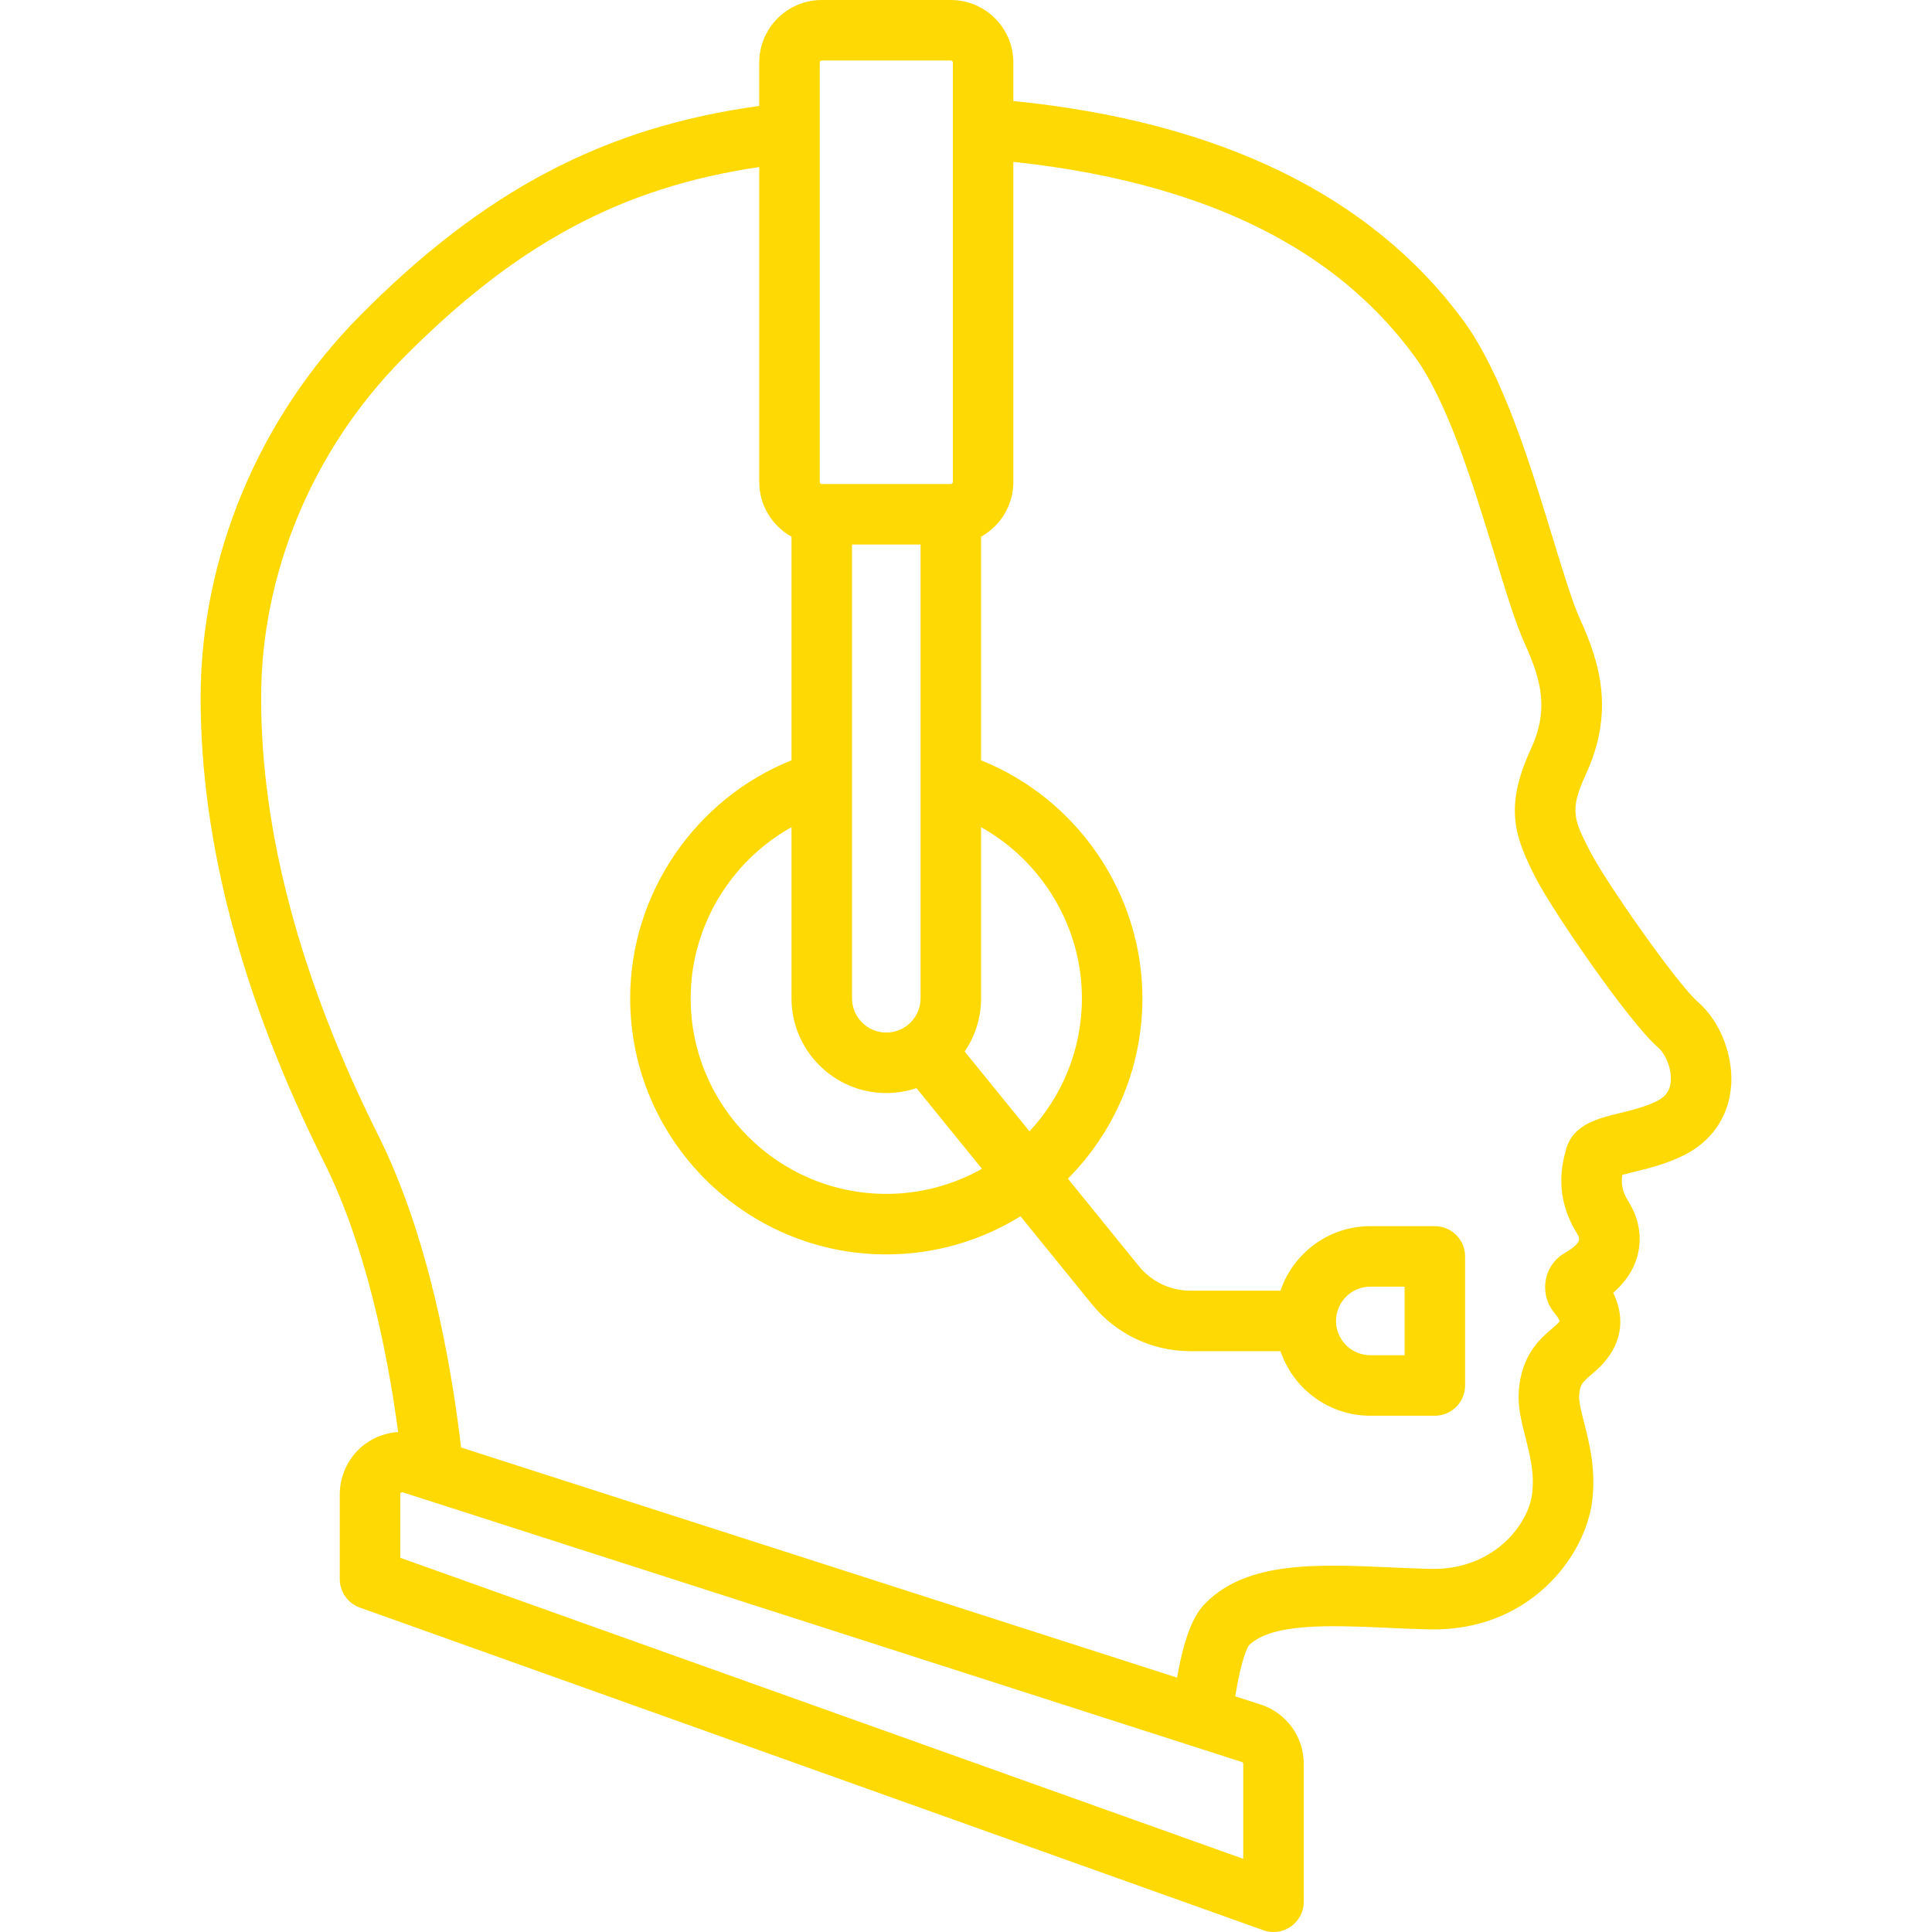 <?xml version="1.0" encoding="iso-8859-1"?>
<!-- Generator: Adobe Illustrator 19.0.0, SVG Export Plug-In . SVG Version: 6.00 Build 0)  -->
<svg xmlns="http://www.w3.org/2000/svg" xmlns:xlink="http://www.w3.org/1999/xlink" version="1.1" id="Layer_1" x="0px" y="0px" viewBox="0 0 512 512" style="enable-background:new 0 0 512 512;" xml:space="preserve" width="512px" height="512px">
<g>
	<g>
		<path d="M449.895,265.454c-5.302-4.573-24.284-31.541-28.613-40.031c-4.172-8.183-5.431-10.654-1.024-20.201    c7.615-16.498,3.79-29.464-1.477-41.019c-2.063-4.525-4.498-12.505-7.317-21.743c-5.915-19.388-13.277-43.516-23.892-57.828    c-24.438-32.949-64.465-52.389-119.024-57.861V16.568C268.547,7.432,261.115,0,251.979,0h-34.205    c-9.136,0-16.568,7.432-16.568,16.568v11.51C160.133,33.672,128.099,50.594,95.29,83.77    c-26.77,27.071-42.124,63.948-42.124,101.174c0,38.235,10.999,79.62,32.692,123.006c11.114,22.229,16.78,50.201,19.654,71.54    c-3.088,0.207-6.105,1.256-8.661,3.118c-4.264,3.108-6.809,8.113-6.809,13.389v22.475c0,3.387,2.13,6.41,5.321,7.55    l239.432,85.511c0.877,0.313,1.788,0.467,2.696,0.467c1.632,0,3.249-0.498,4.619-1.463c2.131-1.502,3.399-3.946,3.399-6.553    v-36.522c0-7.224-4.621-13.562-11.498-15.773l-6.654-2.139c1.665-10.447,3.376-13.183,3.624-13.533    c6.119-5.988,21.734-5.292,36.837-4.622c3.559,0.158,7.239,0.322,10.887,0.407c26.747,0.603,41.377-19.427,43.221-33.87    c1.069-8.373-0.697-15.32-2.115-20.904c-0.732-2.881-1.424-5.602-1.319-7.206c0.19-2.929,0.878-3.518,3.154-5.467    c1.985-1.701,4.704-4.03,6.455-7.969c1.926-4.333,1.681-9.161-0.591-13.792c4.058-3.491,5.777-7.198,6.487-9.995    c1.204-4.74,0.34-9.766-2.432-14.156c-1.741-2.757-1.983-4.882-1.645-7.086c0.955-0.267,2.126-0.553,3.093-0.788    c3.904-0.951,8.761-2.136,13.465-4.535c6.946-3.543,11.274-9.666,12.186-17.24C459.678,280.379,456.072,270.783,449.895,265.454z     M217.241,16.568c0-0.295,0.239-0.534,0.534-0.534h34.205c0.295,0,0.534,0.239,0.534,0.534v111.165    c0,0.295-0.239,0.534-0.534,0.534h-34.205c-0.295,0-0.534-0.239-0.534-0.534V16.568z M243.964,144.301v120.25    c0,5.01-4.076,9.086-9.086,9.086c-5.01,0-9.086-4.076-9.086-9.086v-120.25H243.964z M234.878,289.67    c2.795,0,5.481-0.466,7.994-1.313l17.36,21.385c-7.503,4.225-16.149,6.648-25.355,6.648c-28.585,0-51.841-23.256-51.841-51.841    c0-18.978,10.58-36.326,26.722-45.337v45.338C209.759,278.402,221.027,289.67,234.878,289.67z M255.65,278.658    c2.742-4.024,4.347-8.881,4.347-14.107v-45.337c16.142,9.012,26.722,26.359,26.722,45.337c0,13.612-5.281,26.008-13.892,35.268    L255.65,278.658z M329.104,466.953c0.222,0.071,0.371,0.276,0.371,0.509v25.147l-223.399-79.785v-16.824    c0-0.089,0-0.271,0.22-0.432s0.394-0.104,0.478-0.077L329.104,466.953z M442.746,286.875c-0.271,2.256-1.368,3.761-3.555,4.877    c-3.035,1.548-6.722,2.447-9.976,3.24c-5.811,1.416-12.395,3.022-14.185,9.587c-1.009,3.702-3.373,12.369,2.978,22.425    c0.145,0.23,0.606,1.027,0.449,1.647c-0.183,0.72-1.237,1.97-3.647,3.318c-2.721,1.522-4.603,4.162-5.161,7.243    c-0.572,3.155,0.293,6.375,2.372,8.833c0.826,0.977,1.182,1.709,1.303,2.061c-0.335,0.537-1.021,1.138-2.11,2.071    c-3.028,2.593-8.095,6.934-8.723,16.603c-0.268,4.137,0.727,8.052,1.78,12.197c1.197,4.708,2.434,9.576,1.752,14.924    c-1.053,8.244-10.336,20.261-26.939,19.871c-3.48-0.082-7.076-0.242-10.552-0.397c-19.489-0.866-37.901-1.685-48.963,9.376    c-2.533,2.534-5.356,6.959-7.637,19.838l-189.745-60.989c-0.008-0.094-0.009-0.188-0.019-0.282    c-2.752-23.117-8.798-56.202-21.967-82.538c-20.57-41.14-30.999-80.112-30.999-115.836c0-33.039,13.665-65.806,37.491-89.9    c29.932-30.268,57.852-45.386,94.516-50.777v83.465c0,6.228,3.458,11.659,8.551,14.489v59.269    c-25.448,10.176-42.756,35.288-42.756,63.06c0,37.426,30.448,67.875,67.875,67.875c13.036,0,25.219-3.702,35.57-10.098    l18.915,23.302c6.422,7.912,15.95,12.449,26.141,12.449h23.842c3.354,9.93,12.752,17.102,23.8,17.102h17.102    c4.427,0,8.017-3.589,8.017-8.017V332.96c0-4.427-3.589-8.017-8.017-8.017h-17.102c-11.048,0-20.446,7.172-23.8,17.102h-23.842    c-5.338,0-10.329-2.377-13.694-6.521l-18.804-23.165c12.196-12.277,19.746-29.177,19.746-47.808    c0-27.773-17.307-52.885-42.756-63.06v-59.269c5.093-2.829,8.551-8.26,8.551-14.489v-84.84    c28.249,2.998,52.217,9.962,71.311,20.768c14.141,8.002,25.536,17.986,34.834,30.523c8.965,12.088,15.878,34.748,21.435,52.955    c2.984,9.781,5.561,18.229,8.063,23.716c4.49,9.851,6.177,17.533,1.508,27.649c-7.152,15.496-4.281,23.258,1.298,34.202    c4.349,8.531,24.672,38.203,32.425,44.89C441.366,279.271,443.165,283.4,442.746,286.875z M354.06,350.063    c0-5.01,4.076-9.086,9.086-9.086h9.086v18.171h-9.086C358.136,359.148,354.06,355.073,354.06,350.063z" fill="#FFD903"/>
	</g>
</g>
<g>
</g>
<g>
</g>
<g>
</g>
<g>
</g>
<g>
</g>
<g>
</g>
<g>
</g>
<g>
</g>
<g>
</g>
<g>
</g>
<g>
</g>
<g>
</g>
<g>
</g>
<g>
</g>
<g>
</g>
</svg>
